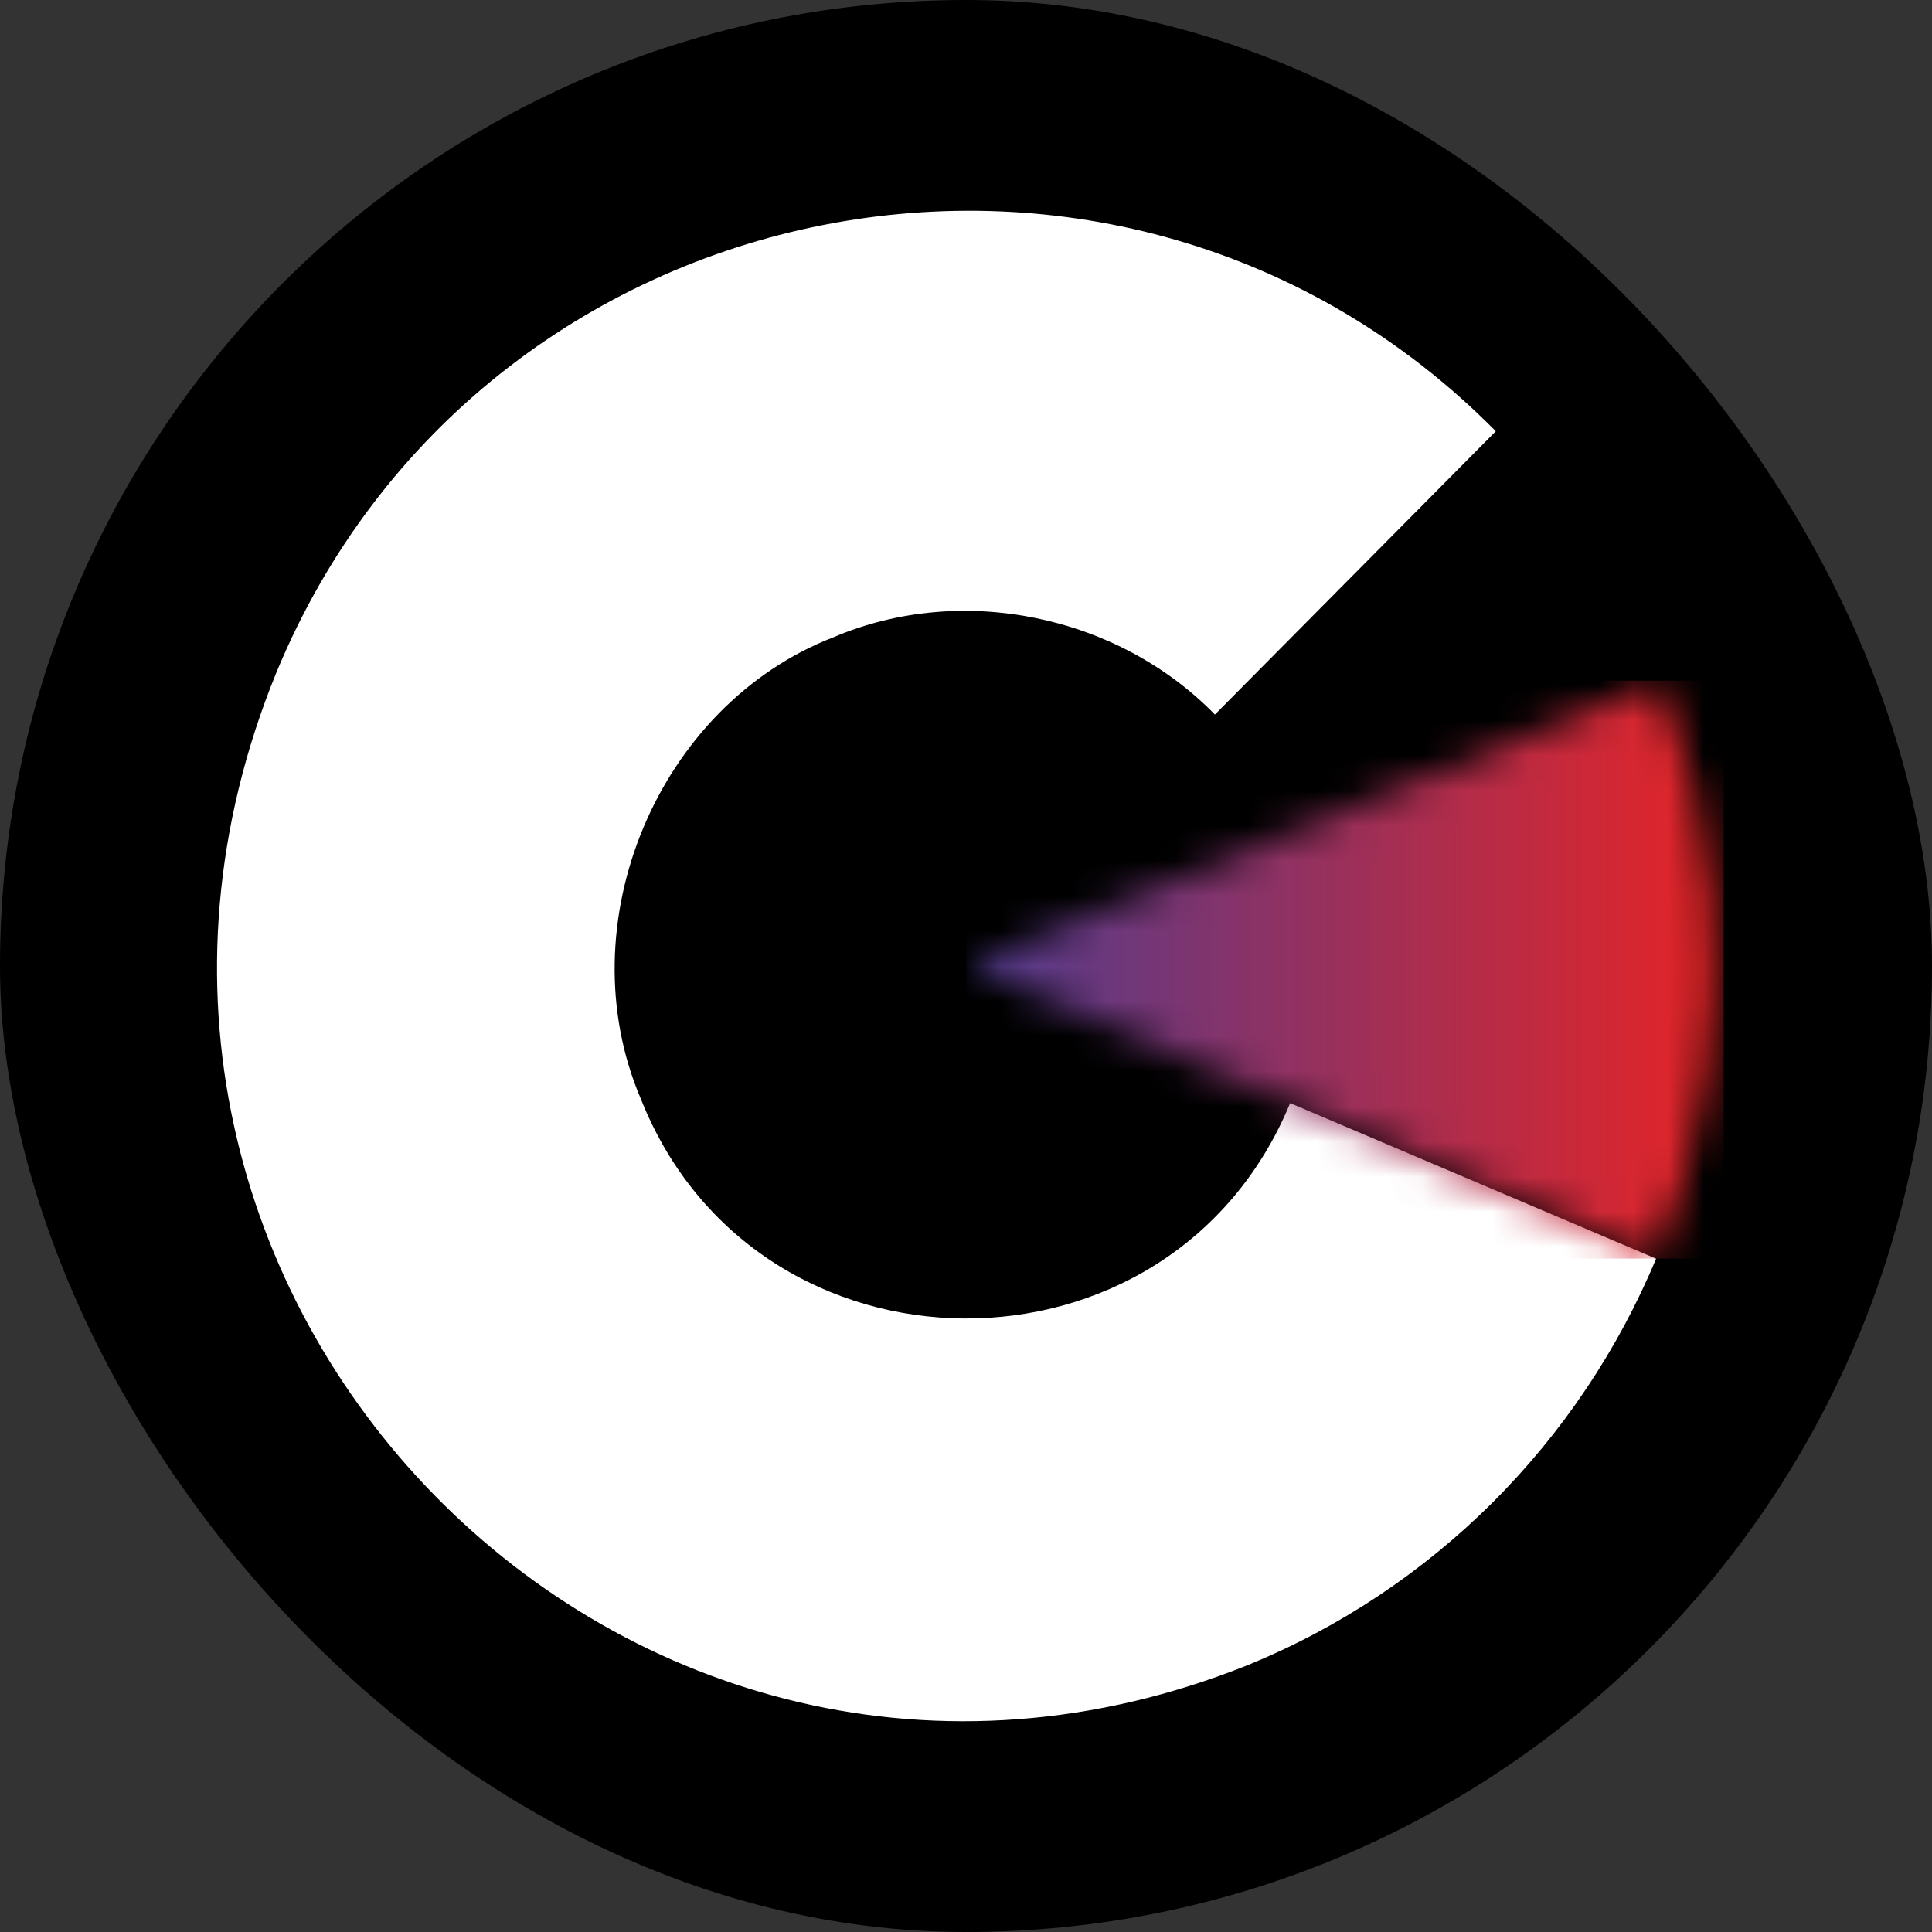 <svg width="55" height="55" viewBox="0 0 55 55" fill="none" xmlns="http://www.w3.org/2000/svg">
<rect x="0" y="0" width="55" height="55" fill="#333333" stroke="none"/>
<rect width="55" height="55" rx="27.5" fill="black"/>
<path d="M47.146 35.832L36.728 31.402C33.337 39.636 21.532 39.559 18.245 31.287C16.115 26.31 18.72 20.075 23.74 18.136C27.383 16.587 31.822 17.51 34.586 20.342L42.582 12.277C31.945 1.511 13.684 5.109 7.873 19.133C0.625 36.859 17.893 54.481 35.542 47.394C38.135 46.331 40.494 44.762 42.485 42.778C44.476 40.794 46.06 38.434 47.146 35.832Z" fill="white"/>
<mask id="mask0_13875_37839" style="mask-type:luminance" maskUnits="userSpaceOnUse" x="27" y="19" width="22" height="17">
<path d="M27.51 27.482L47.146 35.832C48.529 32.527 49.071 28.926 48.72 25.356C48.517 23.303 48.021 21.291 47.248 19.381L27.51 27.482Z" fill="white"/>
</mask>
<g mask="url(#mask0_13875_37839)">
<path d="M49.07 19.377H27.51V35.83H49.07V19.377Z" fill="url(#paint0_linear_13875_37839)"/>
</g>
<defs>
<linearGradient id="paint0_linear_13875_37839" x1="27.509" y1="27.52" x2="48.824" y2="27.52" gradientUnits="userSpaceOnUse">
<stop stop-color="#503C90"/>
<stop offset="1" stop-color="#E52426"/>
</linearGradient>
</defs>
</svg>
